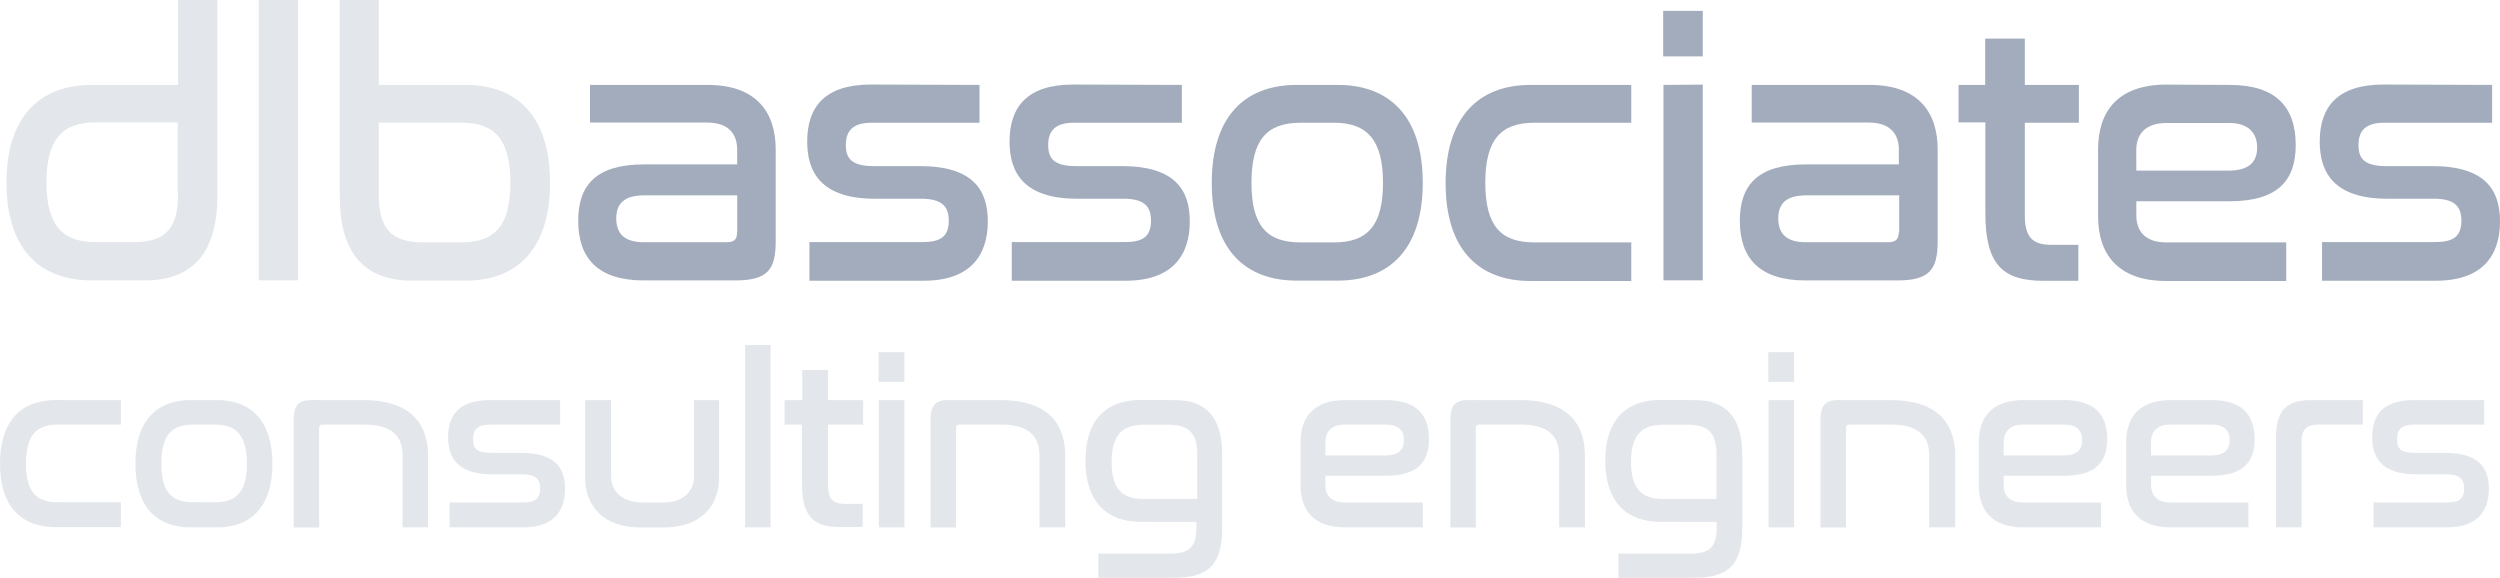 <svg xmlns="http://www.w3.org/2000/svg" width="673.97" height="155.76" viewBox="0 0 673.97 155.76"><defs><style>.cls-1{fill:#e3e6eb;}.cls-2{fill:#a2acbd;}</style></defs><g id="Layer_2" data-name="Layer 2"><g id="WAVE"><g id="dlb_text" data-name="dlb text"><g id="Layer_2-2" data-name="Layer 2"><g id="HORIZONTAL_LOGO" data-name="HORIZONTAL LOGO"><g id="SHORT_TEXT" data-name="SHORT TEXT"><path class="cls-1" d="M58.59,0V53c0,15.19-6.79,22.58-19.38,22.58H24.64C10.55,75.57,1.75,67,1.75,49.2s9-26.31,23-26.31H48V0ZM47.91,52.55V33H25.7c-9.09,0-13.17,4.78-13.17,16.19S16.69,65.27,25.7,65.27H36.11C44.68,65.27,48,61.48,48,52.49Z"/><path class="cls-1" d="M80.35,0V75.57H69.76V0Z"/><path class="cls-1" d="M102.12,0V22.89h23.4c14,0,22.76,8.6,22.76,26.39s-8.78,26.37-22.76,26.37H111c-12.7,0-19.4-7.39-19.4-22.58V0Zm0,33.07V52.55c0,9,3.31,12.78,11.89,12.78h10.4c9.18,0,13.18-4.68,13.18-16.07s-4-16.19-13.18-16.19Z"/><path class="cls-2" d="M190.74,22.89c13.19,0,18.38,7.39,18.38,17.38V65c0,7.6-2.08,10.6-10.89,10.6H173.55c-12.49,0-17.67-6.1-17.67-16.09,0-9.59,4.79-15.19,17.77-15.19h25.08v-4c0-4.16-2.29-7.28-8.09-7.28H159.06V22.89Zm8,39.77v-10h-25c-5.6,0-7.6,2.31-7.6,6.25s2.08,6.39,7.39,6.39h22.39c2.08,0,2.79-.79,2.79-2.73Z"/><path class="cls-2" d="M264.06,22.89v10.2H234.92c-4.89,0-6.89,2.08-6.89,6,0,3.69,1.61,5.69,7.5,5.69H248c14.57,0,18.3,6.7,18.3,14.9,0,9.38-4.89,16-17.3,16H218.21V65.25h30.66c4.91,0,6.91-1.69,6.91-5.79s-2.21-5.89-7.5-5.89H235.8c-14.57,0-18.19-7.31-18.19-15.4,0-9.49,4.89-15.38,17.19-15.38Z"/><path class="cls-2" d="M318.61,22.89v10.2H289.47c-4.89,0-6.89,2.08-6.89,6,0,3.69,1.61,5.69,7.5,5.69h12.38c14.57,0,18.29,6.7,18.29,14.9,0,9.38-4.91,16-17.29,16h-30.7V65.25h30.66c4.89,0,6.88-1.69,6.88-5.79s-2.18-5.89-7.49-5.89H290.32c-14.56,0-18.16-7.31-18.16-15.4,0-9.49,4.89-15.38,17.17-15.38Z"/><path class="cls-2" d="M360.67,22.89c14,0,22.89,8.6,22.89,26.39s-8.89,26.37-22.89,26.37H349.58c-14.09,0-22.9-8.59-22.9-26.37s8.81-26.39,22.9-26.39Zm-10.1,10.2c-9.19,0-13.19,4.79-13.19,16.19s4,16.07,13.19,16.07h9.1c9.09,0,13.17-4.68,13.17-16.07s-4.16-16.19-13.17-16.19Z"/><path class="cls-2" d="M439.77,22.89v10.2H413.61c-9.19,0-13.19,4.79-13.19,16.19s4,16.07,13.19,16.07h26.16v10.4H412.61c-14.08,0-22.89-8.59-22.89-26.36s8.81-26.5,22.89-26.5Z"/><path class="cls-2" d="M459.05,2.93V15.21H448.37V2.93Zm0,19.88V75.57h-10.6V22.89Z"/><path class="cls-2" d="M504,22.89c13.17,0,18.37,7.39,18.37,17.38V65c0,7.6-2.08,10.6-10.88,10.6H486.73c-12.49,0-17.69-6.1-17.69-16.09,0-9.59,4.8-15.19,17.79-15.19h25.08v-4c0-4.16-2.31-7.28-8.1-7.28H472.24V22.89Zm8,39.77v-10H487c-5.6,0-7.6,2.31-7.6,6.25s2.08,6.39,7.39,6.39H509c2.08,0,2.89-.79,2.89-2.73Z"/><path class="cls-2" d="M535.18,22.89V10.41h10.69V22.89h14.57v10.2H545.87v25C545.87,64,548,66,553,66h7.3v9.7h-9.49c-10.88,0-15.58-4.39-15.58-18.19V33H528V22.89Z"/><path class="cls-2" d="M601.11,22.89c12.48,0,17.79,6,17.79,16.19,0,9.68-4.91,15.18-17.9,15.18H575.93v3.8c0,4.17,2.31,7.29,8.09,7.29h32.32v10.4H584c-13.17,0-18.38-7.38-18.38-17.37V40.19c0-10,5.21-17.38,18.38-17.38ZM575.93,46h24.78c5.7,0,7.79-2.39,7.79-6.24s-2.29-6.6-7.5-6.6H584c-5.78,0-8.09,3.19-8.09,7.29Z"/><path class="cls-2" d="M671.85,22.89v10.2H642.71c-4.89,0-6.89,2.08-6.89,6,0,3.69,1.58,5.69,7.49,5.69H655.7c14.57,0,18.27,6.7,18.27,14.9,0,9.38-4.89,16-17.27,16H626V65.25h30.67c4.89,0,6.89-1.69,6.89-5.79s-2.18-5.89-7.49-5.89H643.56c-14.56,0-18.19-7.31-18.19-15.4,0-9.49,4.92-15.38,17.19-15.38Z"/><path class="cls-1" d="M32.59,107.87v6.59h-17c-6,0-8.58,3.13-8.58,10.54s2.6,10.4,8.58,10.4h17v6.7H14.88C5.72,142.1,0,136.5,0,125s5.72-17.14,14.88-17.14Z"/><path class="cls-1" d="M58.59,107.87c9.09,0,14.85,5.6,14.85,17.15s-5.76,17.15-14.85,17.15H51.36c-9.15,0-14.86-5.6-14.86-17.15s5.71-17.15,14.86-17.15Zm-6.52,6.59c-6,0-8.57,3.13-8.57,10.54s2.58,10.4,8.57,10.4H58c5.89,0,8.56-3,8.56-10.4S63.87,114.46,58,114.46Z"/><path class="cls-1" d="M98.13,107.87c11.61,0,17.27,5.51,17.27,15v19.3h-6.87V122.79c0-5.39-3.12-8.33-10.4-8.33H86.89c-.58,0-.85.34-.85,1v26.73H79.17v-29c0-4,1.35-5.33,4.78-5.33Z"/><path class="cls-1" d="M151,107.87v6.59h-19c-3.18,0-4.47,1.32-4.47,3.92s1,3.7,4.87,3.7h8.05c9.49,0,11.88,4.35,11.88,9.68,0,6.1-3.18,10.41-11.23,10.41H121.21v-6.71h19.94c3.18,0,4.47-1.1,4.47-3.76s-1.41-3.83-4.87-3.83h-8.12c-9.47,0-11.82-4.75-11.82-10,0-6.25,3.19-10,11.18-10Z"/><path class="cls-1" d="M164.73,107.87v20.52c0,4,3,7.07,8.45,7.07h5.59c5.46,0,8.33-3,8.33-7.07V107.87h6.76v20.81c0,7.91-5.08,13.51-14.88,13.51h-6.37c-9.8,0-14.86-5.6-14.86-13.51V107.87Z"/><path class="cls-1" d="M207.76,93v49.16h-6.88V93Z"/><path class="cls-1" d="M216.28,107.87V99.75h6.95v8.12h9.47v6.59h-9.47v16.26c0,3.83,1.35,5.12,4.6,5.12h4.74v6.24h-6.24c-7.08,0-10.14-2.87-10.14-11.82v-15.8h-4.68v-6.59Z"/><path class="cls-1" d="M243.81,94.94v8h-6.95v-8Zm0,12.93v34.3h-6.89v-34.3Z"/><path class="cls-1" d="M269.91,107.87c11.63,0,17.27,5.51,17.27,15v19.3h-6.95V122.79c0-5.39-3.12-8.33-10.4-8.33H258.59c-.59,0-.84.34-.84,1v26.73h-6.88v-29c0-4,1.35-5.33,4.8-5.33Z"/><path class="cls-1" d="M317,107.87c8.18,0,12.49,4.81,12.49,14.57v19.75c0,9.74-3.37,13.57-13,13.57h-20.4v-6.52h19.63c5.11,0,6.82-2.08,6.82-7v-1.56H307.49c-9.15,0-14.86-5.39-14.86-16.48s5.71-16.38,14.86-16.38Zm-8.82,26.64h14.57v-12c0-5.58-2.08-8-7.68-8h-6.81c-5.91,0-8.57,3-8.57,10S302.25,134.51,308.16,134.51Z"/><path class="cls-1" d="M373.68,107.87c8.11,0,11.55,3.89,11.55,10.53,0,6.24-3.19,9.86-11.62,9.86H357.3v2.48c0,2.73,1.5,4.72,5.26,4.72h21v6.71h-21c-8.57,0-11.94-4.81-11.94-11.31V119.17c0-6.49,3.37-11.3,11.94-11.3ZM357.3,122.79h16.11c3.7,0,5.07-1.56,5.07-4.16s-1.47-4.17-4.87-4.17H362.56c-3.76,0-5.26,2.09-5.26,4.75Z"/><path class="cls-1" d="M410,107.87c11.62,0,17.28,5.51,17.28,15v19.3h-6.95V122.79c0-5.39-3.12-8.33-10.41-8.33H398.71c-.58,0-.85.34-.85,1v26.73H391v-29c0-4,1.35-5.33,4.81-5.33Z"/><path class="cls-1" d="M457.11,107.87c8.18,0,12.59,4.81,12.59,14.57v19.75c0,9.74-3.37,13.57-13,13.57h-20.4v-6.52H456c5.11,0,6.8-2.08,6.8-7v-1.56H447.62c-9.16,0-14.86-5.39-14.86-16.48s5.7-16.38,14.86-16.38Zm-8.82,26.64h14.46v-12c0-5.58-2.08-8-7.66-8h-6.8c-5.91,0-8.58,3-8.58,10S442.38,134.51,448.29,134.51Z"/><path class="cls-1" d="M483.67,94.94v8h-6.95v-8Zm0,12.93v34.3h-6.89v-34.3Z"/><path class="cls-1" d="M509.83,107.87c11.63,0,17.27,5.51,17.27,15v19.3h-7V122.79c0-5.39-3.1-8.33-10.41-8.33H498.51c-.59,0-.84.34-.84,1v26.73h-6.89v-29c0-4,1.38-5.33,4.81-5.33Z"/><path class="cls-1" d="M556.51,107.87c8.14,0,11.57,3.89,11.57,10.53,0,6.24-3.19,9.86-11.63,9.86h-16.3v2.48c0,2.73,1.5,4.72,5.27,4.72h21v6.71h-21c-8.58,0-11.95-4.81-11.95-11.31V119.17c0-6.49,3.37-11.3,11.95-11.3Zm-16.36,14.92h16.11c3.7,0,5.06-1.56,5.06-4.16s-1.48-4.17-4.87-4.17h-11c-3.77,0-5.27,2.09-5.27,4.75Z"/><path class="cls-1" d="M596.26,107.87c8.11,0,11.55,3.89,11.55,10.53,0,6.24-3.19,9.86-11.61,9.86H579.9v2.48c0,2.73,1.48,4.72,5.24,4.72h21v6.71h-21c-8.57,0-11.94-4.81-11.94-11.31V119.17c0-6.49,3.37-11.3,11.94-11.3ZM579.9,122.79H596c3.7,0,5.08-1.56,5.08-4.16s-1.5-4.17-4.87-4.17H585.12c-3.76,0-5.24,2.09-5.24,4.75Z"/><path class="cls-1" d="M637,107.87v6.59H624.9c-3.06,0-4.42,1.44-4.42,4.44v23.27h-6.89V117.88c0-6.89,2.54-10,9.29-10Z"/><path class="cls-1" d="M669.7,107.87v6.59h-19c-3.18,0-4.49,1.32-4.49,3.92s1,3.7,4.87,3.7h8c9.49,0,11.89,4.35,11.89,9.68,0,6.1-3.19,10.41-11.24,10.41H639.88v-6.71h19.94c3.18,0,4.49-1.1,4.49-3.76s-1.43-3.83-4.87-3.83h-8.11c-9.49,0-11.82-4.75-11.82-10,0-6.25,3.18-10,11.15-10Z"/></g></g></g></g></g></g></svg>